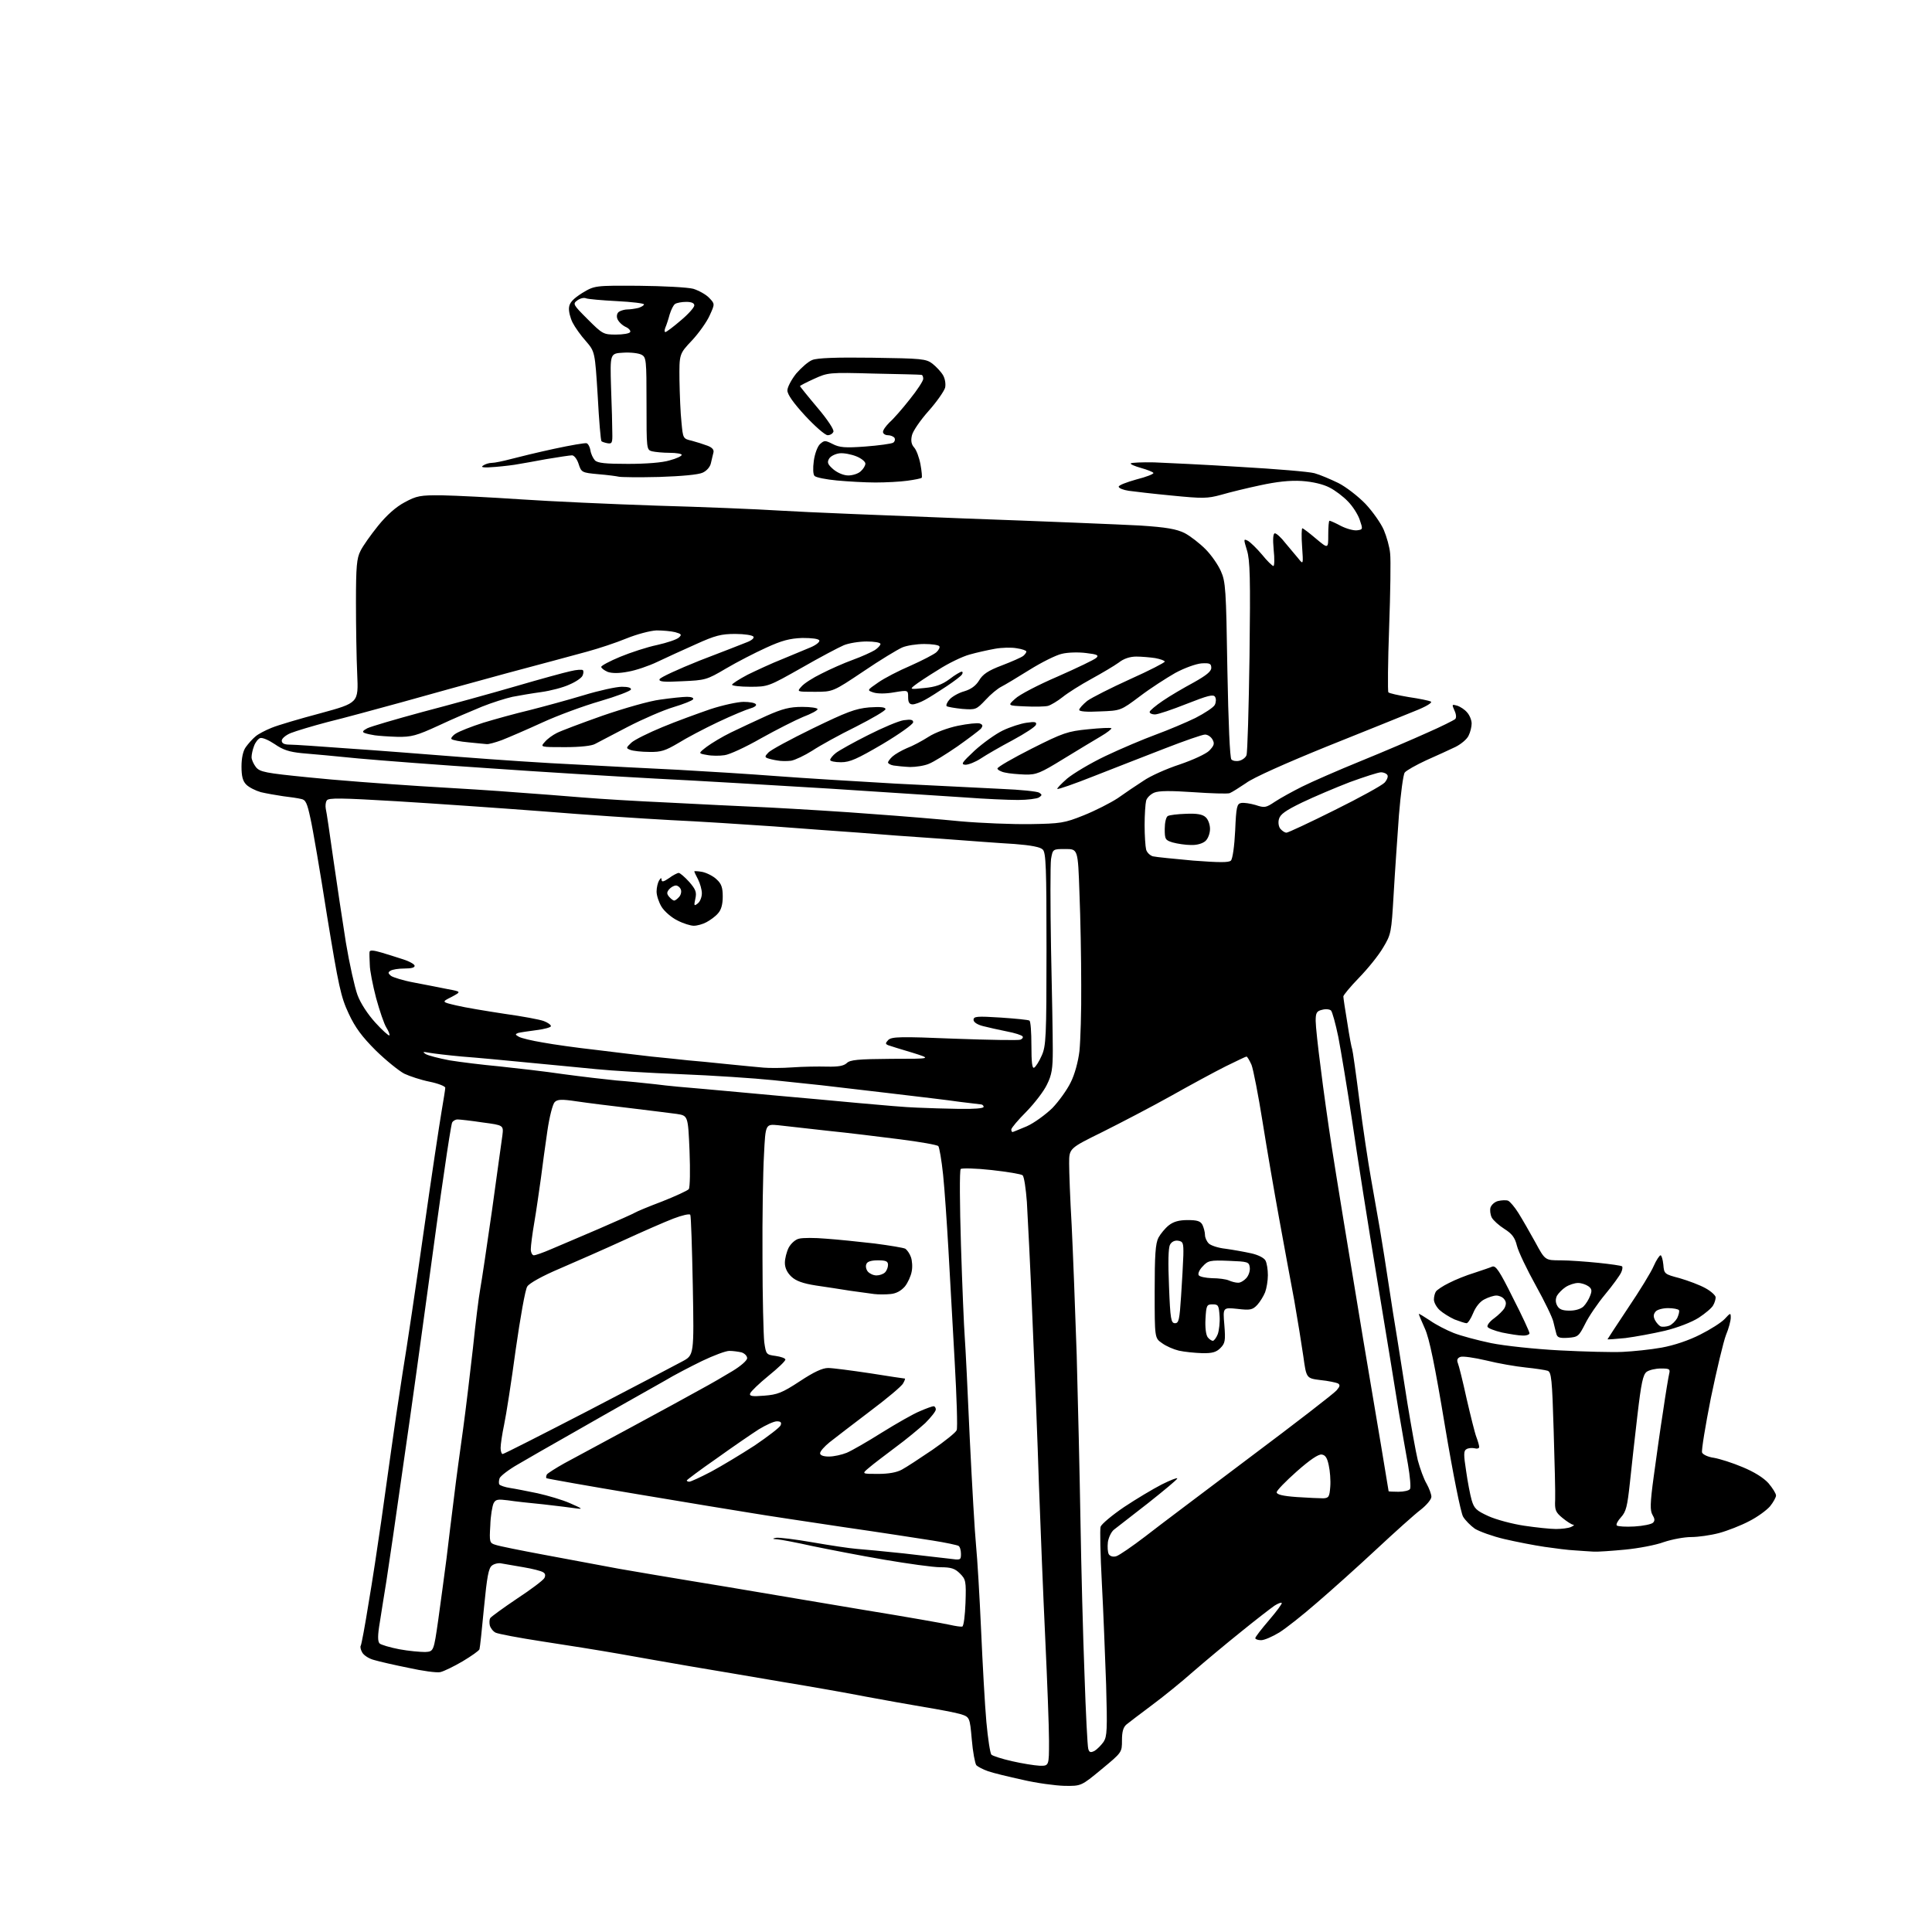 <?xml version="1.0" encoding="UTF-8" standalone="no"?>
<svg 
  version="1.1" 
  xmlns="http://www.w3.org/2000/svg" 
  xmlns:xlink="http://www.w3.org/1999/xlink" 
  xmlns:svg="http://www.w3.org/2000/svg"
  xmlns:rdf="http://www.w3.org/1999/02/22-rdf-syntax-ns#"
  xmlns:cc="http://creativecommons.org/ns#"
  xmlns:dc="http://purl.org/dc/elements/1.1/"
  viewBox="0 0 768 768"
  width="768"
  height="768"
>
<style>svg {background-color: white; }</style>"
<path stroke="none" fill="black" fill-rule="evenodd" d="M423.1,709.9C419.5,709.8 412.0,708.8 406.5,707.5C401.0,706.3 394.8,704.8 392.8,704.1C390.8,703.4 388.7,702.3 388.1,701.7C387.6,701.0 386.7,696.4 386.3,691.5C385.5,682.5 385.5,682.5 381.5,681.3C379.3,680.7 373.0,679.5 367.5,678.6C362.0,677.7 351.6,675.8 344.5,674.5C337.4,673.1 322.1,670.4 310.5,668.5C298.9,666.5 282.8,663.8 274.5,662.4C266.2,661.0 253.4,658.7 246.0,657.4C238.6,656.1 224.9,653.9 215.6,652.5C206.4,651.1 198.0,649.5 197.0,649.0C196.0,648.5 195.0,647.2 194.7,646.1C194.5,645.1 194.5,643.8 194.9,643.2C195.2,642.7 200.0,639.2 205.5,635.5C211.0,631.9 215.9,628.2 216.4,627.3C216.9,626.3 216.8,625.5 215.9,625.0C215.2,624.5 211.7,623.6 208.1,623.0C204.5,622.4 200.6,621.7 199.4,621.5C198.3,621.2 196.5,621.6 195.6,622.3C194.2,623.3 193.6,626.7 192.4,639.0C191.6,647.5 190.8,655.0 190.6,655.6C190.4,656.2 187.4,658.3 183.9,660.4C180.5,662.4 176.4,664.4 175.0,664.7C173.5,665.0 167.8,664.2 162.4,663.0C156.9,661.9 150.8,660.5 148.8,659.9C146.7,659.4 144.6,658.0 144.0,656.9C143.4,655.9 143.1,654.6 143.4,654.2C143.7,653.7 145.1,646.2 146.5,637.4C148.0,628.7 150.2,614.1 151.5,605.0C152.8,595.9 154.6,583.1 155.5,576.5C156.4,569.9 158.4,556.2 160.0,546.0C161.7,535.8 165.5,510.2 168.5,489.0C171.5,467.8 174.7,446.7 175.5,442.0C176.3,437.3 177.0,433.0 177.0,432.4C177.0,431.8 174.2,430.7 170.8,430.0C167.3,429.3 162.8,427.8 160.7,426.8C158.6,425.7 153.5,421.6 149.4,417.6C143.9,412.1 141.2,408.5 138.6,402.9C135.5,396.3 134.6,392.1 130.0,364.0C127.3,346.7 124.3,329.2 123.4,325.3C122.1,319.2 121.5,317.9 119.7,317.6C118.5,317.3 115.2,316.8 112.5,316.5C109.8,316.1 105.8,315.4 103.7,314.9C101.6,314.3 99.0,313.0 97.9,311.9C96.5,310.5 96.0,308.6 96.0,304.7C96.0,301.4 96.6,298.5 97.7,297.0C98.7,295.6 100.4,293.7 101.5,292.8C102.6,291.8 105.5,290.3 108.0,289.3C110.4,288.3 119.2,285.7 127.5,283.5C142.5,279.4 142.5,279.4 142.0,268.0C141.7,261.7 141.5,248.8 141.5,239.5C141.5,225.2 141.8,221.9 143.3,219.0C144.2,217.1 147.4,212.6 150.3,209.0C153.7,204.8 157.4,201.5 160.8,199.7C165.6,197.1 167.0,196.8 175.8,196.9C181.2,197.0 195.2,197.7 207.0,198.5C218.8,199.3 243.1,200.4 261.0,201.0C278.9,201.5 301.1,202.4 310.5,203.0C319.9,203.6 352.7,204.9 383.5,206.1C414.3,207.2 445.6,208.5 453.1,208.9C463.8,209.6 467.6,210.3 470.9,211.9C473.2,213.1 476.9,216.0 479.2,218.3C481.5,220.6 484.2,224.5 485.3,227.0C487.2,231.2 487.4,234.1 487.9,266.2C488.3,287.6 488.9,301.3 489.5,301.9C490.1,302.5 491.5,302.7 492.7,302.4C493.9,302.1 495.2,301.1 495.5,300.2C495.9,299.2 496.4,281.6 496.7,261.0C497.1,229.7 496.9,222.7 495.7,218.8C494.3,214.2 494.3,214.1 496.1,215.0C497.1,215.6 499.6,218.0 501.7,220.5C503.7,223.0 505.8,225.0 506.2,225.0C506.6,225.0 506.7,222.1 506.3,218.5C505.9,214.1 506.1,212.0 506.8,212.0C507.4,212.0 509.3,213.7 510.9,215.8C512.6,217.8 514.9,220.6 516.1,222.0C518.1,224.5 518.1,224.5 517.6,217.2C517.3,213.3 517.4,210.0 517.7,210.0C518.0,210.0 520.4,211.8 523.1,214.1C528.0,218.2 528.0,218.2 528.0,212.6C528.0,209.5 528.2,207.0 528.5,207.0C528.8,207.0 530.9,207.9 533.1,209.1C535.3,210.2 538.2,211.0 539.5,210.8C541.8,210.5 541.8,210.4 540.5,206.6C539.8,204.5 537.7,201.2 535.8,199.3C534.0,197.4 530.7,194.9 528.5,193.8C526.0,192.5 521.9,191.5 517.5,191.2C512.7,190.9 507.5,191.5 501.0,192.9C495.8,194.0 488.8,195.7 485.4,196.7C479.9,198.2 478.1,198.2 465.9,197.0C458.5,196.3 450.8,195.4 448.7,195.1C446.6,194.8 444.8,194.1 444.7,193.5C444.6,192.9 447.8,191.7 451.7,190.6C455.7,189.6 458.7,188.4 458.5,188.0C458.3,187.6 456.0,186.7 453.5,186.0C451.0,185.3 449.2,184.5 449.5,184.2C449.8,183.9 454.0,183.7 458.8,183.8C463.6,184.0 479.0,184.7 493.0,185.6C507.0,186.4 520.3,187.5 522.5,188.1C524.7,188.7 528.9,190.5 532.0,192.0C535.0,193.5 539.9,197.3 542.8,200.3C545.7,203.4 549.0,208.1 550.1,210.7C551.2,213.3 552.4,217.5 552.6,220.0C552.9,222.5 552.7,235.8 552.2,249.5C551.7,263.2 551.6,274.8 551.9,275.2C552.2,275.6 555.9,276.4 560.0,277.1C564.1,277.7 568.1,278.5 568.8,278.9C569.5,279.3 566.9,280.9 562.3,282.7C558.0,284.5 542.2,290.8 527.3,296.8C511.3,303.3 498.0,309.2 495.3,311.3C492.6,313.1 489.8,314.9 488.8,315.3C487.9,315.6 481.4,315.4 474.3,314.9C465.4,314.3 460.7,314.3 458.8,315.1C457.4,315.7 455.9,317.1 455.6,318.3C455.3,319.5 455.0,323.9 455.0,328.0C455.0,332.1 455.3,336.5 455.6,337.7C455.9,338.9 457.2,340.1 458.3,340.4C459.5,340.7 466.7,341.4 474.3,342.1C484.8,342.9 488.5,342.9 489.3,342.1C490.0,341.4 490.7,336.3 491.0,330.2C491.4,320.7 491.7,319.5 493.4,319.2C494.5,319.0 497.0,319.4 499.1,320.0C502.7,321.2 503.2,321.1 506.8,318.7C508.9,317.3 513.8,314.6 517.6,312.7C521.4,310.8 531.9,306.2 541.0,302.5C550.1,298.8 562.0,293.7 567.5,291.2C573.0,288.8 577.9,286.3 578.4,285.9C579.0,285.4 578.9,284.0 578.2,282.5C577.1,280.0 577.1,279.9 579.2,280.5C580.5,280.9 582.3,282.1 583.2,283.2C584.2,284.3 585.0,286.3 585.0,287.6C585.0,288.9 584.5,291.0 583.8,292.4C583.2,293.8 580.8,295.8 578.6,296.9C576.3,298.0 571.1,300.4 567.0,302.2C562.9,304.1 559.0,306.3 558.4,307.1C557.8,307.9 556.8,315.5 556.1,324.0C555.5,332.5 554.5,346.6 554.0,355.4C553.1,370.8 553.0,371.4 549.8,376.7C548.0,379.8 543.7,385.1 540.2,388.7C536.8,392.2 534.0,395.6 534.0,396.1C534.0,396.6 534.7,401.4 535.6,406.7C536.4,412.0 537.3,416.7 537.5,417.0C537.7,417.4 539.0,426.6 540.4,437.6C541.8,448.5 543.9,462.4 545.0,468.5C546.1,474.6 547.7,483.8 548.6,489.0C549.5,494.2 551.0,503.9 552.0,510.5C553.0,517.1 554.5,526.8 555.4,532.0C556.2,537.2 558.1,548.9 559.5,558.0C561.0,567.1 562.8,577.2 563.6,580.5C564.5,583.8 566.0,588.0 567.1,589.8C568.1,591.6 569.0,594.0 569.0,595.0C569.0,596.0 567.1,598.3 564.8,600.1C562.4,601.9 554.4,609.1 547.0,616.0C539.6,622.9 529.0,632.4 523.5,637.1C518.0,641.9 511.3,647.2 508.6,648.9C505.8,650.6 502.6,652.0 501.3,652.0C500.0,652.0 499.0,651.6 499.0,651.2C499.0,650.7 501.5,647.5 504.5,644.0C507.5,640.5 509.8,637.4 509.5,637.2C509.3,636.9 508.0,637.4 506.6,638.3C505.3,639.2 499.3,643.8 493.4,648.6C487.4,653.4 478.8,660.6 474.3,664.5C469.8,668.5 462.4,674.5 457.8,677.9C453.2,681.3 448.7,684.8 447.8,685.5C446.5,686.6 446.0,688.4 446.0,691.8C446.0,696.6 446.0,696.6 437.9,703.3C429.8,710.0 429.8,710.0 423.1,709.9zM413.2,701.9C417.0,702.0 417.0,702.0 417.0,692.1C417.0,686.7 416.3,668.3 415.5,651.3C414.7,634.4 413.6,607.0 413.0,590.5C412.5,574.0 411.3,544.1 410.4,524.0C409.6,503.9 408.5,483.1 408.2,477.8C407.8,472.5 407.1,467.7 406.5,467.2C405.9,466.7 400.4,465.8 394.1,465.1C387.8,464.4 382.3,464.3 381.9,464.7C381.4,465.2 381.5,478.8 382.0,495.0C382.5,511.2 383.2,527.6 383.5,531.5C383.8,535.4 384.7,553.5 385.5,571.9C386.4,590.3 387.5,609.5 388.0,614.4C388.5,619.4 389.4,634.5 390.0,648.0C390.6,661.5 391.5,677.9 392.1,684.5C392.7,691.1 393.6,697.0 394.1,697.5C394.6,698.0 398.3,699.2 402.3,700.1C406.2,701.0 411.2,701.8 413.2,701.9zM435.1,696.0C436.1,695.4 437.7,693.8 438.7,692.4C440.1,690.2 440.2,687.5 439.7,669.7C439.3,658.6 438.6,640.3 438.0,629.2C437.4,618.0 437.2,607.9 437.5,606.9C437.9,605.8 442.1,602.3 446.8,599.1C451.6,595.9 458.3,591.9 461.8,590.1C465.2,588.4 468.0,587.3 468.0,587.7C467.9,588.2 462.7,592.5 456.4,597.5C450.0,602.5 443.9,607.2 442.9,608.0C441.8,608.8 440.7,611.1 440.4,613.0C440.2,614.9 440.3,617.1 440.8,617.9C441.4,618.7 442.6,619.0 443.8,618.6C445.0,618.2 450.1,614.7 455.2,610.8C460.3,606.8 479.1,592.7 497.0,579.2C514.9,565.8 530.3,553.9 531.3,552.7C532.7,551.1 532.8,550.5 531.8,549.9C531.1,549.6 528.0,548.9 524.9,548.6C519.3,547.9 519.3,547.9 518.1,539.2C517.4,534.4 515.8,524.4 514.5,517.0C513.1,509.6 510.4,494.9 508.5,484.5C506.6,474.1 503.6,456.7 501.9,446.0C500.2,435.3 498.2,425.1 497.5,423.3C496.7,421.5 495.8,420.0 495.5,420.0C495.2,420.0 491.5,421.8 487.2,423.9C483.0,426.0 473.2,431.3 465.4,435.7C457.7,440.0 445.4,446.4 438.2,450.0C425.0,456.5 425.0,456.5 425.0,462.5C425.0,465.8 425.4,476.8 426.0,487.0C426.5,497.2 427.4,520.4 428.0,538.5C428.5,556.6 429.2,586.4 429.5,604.5C429.8,622.6 430.5,650.1 431.1,665.5C431.6,680.9 432.3,694.3 432.6,695.2C433.0,696.6 433.5,696.8 435.1,696.0zM169.0,656.7C172.4,656.5 172.4,656.5 174.2,644.0C175.2,637.1 176.6,626.1 177.5,619.5C178.3,612.9 179.6,601.9 180.5,595.0C181.3,588.1 183.0,576.0 184.1,568.0C185.2,560.0 186.9,545.6 188.0,535.9C189.0,526.2 190.3,515.6 190.9,512.4C191.5,509.1 193.6,495.0 195.6,481.0C197.5,467.0 199.4,453.7 199.7,451.4C200.2,447.3 200.2,447.3 191.9,446.2C187.3,445.5 182.8,445.0 181.9,445.0C181.0,445.0 180.0,445.6 179.7,446.3C179.4,447.1 178.0,455.7 176.6,465.6C175.1,475.4 172.2,496.8 170.0,513.0C167.8,529.2 163.6,559.8 160.5,581.0C157.5,602.2 154.4,623.5 153.6,628.5C152.8,633.5 151.6,640.8 151.0,644.8C150.1,650.0 150.1,652.5 150.9,653.3C151.4,653.8 155.0,654.9 158.7,655.6C162.4,656.3 167.1,656.7 169.0,656.7zM382.5,646.6C383.1,646.4 383.6,642.2 383.8,637.2C384.1,628.5 383.9,627.8 381.6,625.5C379.6,623.5 378.1,623.0 373.8,623.0C370.9,623.0 360.9,621.6 351.5,620.0C342.1,618.4 329.3,615.9 323.0,614.6C316.7,613.2 310.4,612.0 309.0,611.9C307.0,611.8 306.9,611.6 308.5,611.3C309.6,611.1 316.1,611.9 323.0,613.1C329.9,614.3 337.8,615.5 340.5,615.7C343.2,615.9 351.7,616.7 359.2,617.5C366.7,618.4 374.9,619.3 377.4,619.6C381.8,620.2 382.0,620.2 382.0,617.7C382.0,616.3 381.6,614.8 381.0,614.5C380.5,614.2 375.9,613.2 370.8,612.4C365.7,611.6 349.6,609.1 335.0,607.0C320.4,604.8 304.2,602.4 299.0,601.5C293.8,600.7 273.3,597.3 253.6,594.0C233.8,590.7 217.5,587.8 217.2,587.6C217.0,587.3 217.1,586.7 217.4,586.1C217.8,585.6 220.9,583.6 224.3,581.7C227.7,579.9 239.7,573.4 251.0,567.3C262.3,561.2 274.6,554.5 278.5,552.3C282.4,550.2 288.1,546.9 291.2,545.0C294.5,543.0 297.0,540.8 297.0,539.9C297.0,539.0 296.0,538.0 294.8,537.6C293.5,537.3 291.4,537.0 289.9,537.0C288.5,537.0 283.7,538.8 279.1,541.0C274.6,543.2 267.8,546.7 264.2,548.9C260.5,551.0 253.9,554.7 249.5,557.2C245.1,559.7 235.0,565.4 227.0,570.0C219.0,574.5 209.5,580.0 205.9,582.1C202.2,584.2 199.0,586.7 198.6,587.6C198.3,588.5 198.2,589.6 198.5,590.1C198.8,590.5 200.7,591.2 202.8,591.5C204.8,591.8 209.8,592.8 213.7,593.6C217.7,594.5 223.6,596.2 226.7,597.6C231.5,599.7 231.9,600.0 229.0,599.6C227.1,599.3 221.2,598.6 216.0,598.0C210.8,597.5 204.4,596.8 201.9,596.4C197.9,595.9 197.0,596.0 196.2,597.6C195.7,598.7 195.0,602.6 194.9,606.4C194.5,613.0 194.6,613.4 197.0,614.1C198.4,614.6 206.9,616.3 216.0,618.0C225.1,619.7 238.6,622.2 246.0,623.6C253.4,624.9 266.5,627.1 275.0,628.5C283.5,629.9 295.7,631.9 302.0,633.0C308.3,634.1 327.1,637.2 343.6,640.0C360.2,642.7 375.5,645.4 377.6,645.9C379.8,646.4 381.9,646.7 382.5,646.6zM633.5,616.8C631.9,616.7 628.5,616.5 626.0,616.3C623.5,616.2 618.1,615.5 614.0,614.9C609.9,614.3 602.7,612.9 598.0,611.8C593.3,610.7 588.1,608.8 586.3,607.7C584.6,606.5 582.5,604.4 581.6,602.9C580.7,601.4 577.6,586.0 574.4,566.9C570.4,542.8 568.2,532.0 566.4,528.1C565.1,525.2 564.0,522.6 564.0,522.3C564.0,522.1 566.0,523.3 568.4,524.9C570.8,526.6 575.1,528.8 577.9,529.9C580.7,531.0 587.4,532.8 592.7,533.9C598.1,535.0 610.4,536.3 620.0,536.8C629.6,537.3 640.9,537.6 645.0,537.4C649.1,537.2 656.1,536.5 660.5,535.7C665.5,534.8 671.4,532.8 675.9,530.5C679.9,528.5 684.3,525.7 685.6,524.3C687.9,521.8 688.0,521.8 688.0,523.8C688.0,525.0 687.2,528.1 686.1,530.7C685.1,533.3 682.4,544.6 680.1,555.7C677.9,566.8 676.3,576.6 676.6,577.4C676.9,578.2 679.0,579.2 681.3,579.5C683.6,579.9 688.7,581.5 692.7,583.2C697.3,585.1 701.0,587.4 703.0,589.6C704.6,591.5 706.0,593.7 706.0,594.5C706.0,595.2 704.9,597.2 703.6,598.8C702.2,600.4 698.5,603.1 695.3,604.7C692.1,606.4 686.7,608.5 683.4,609.4C680.0,610.3 675.0,611.0 672.3,611.0C669.5,611.0 664.7,611.9 661.4,613.0C658.2,614.2 651.2,615.5 646.0,616.0C640.8,616.5 635.1,616.9 633.5,616.8zM618.5,607.8C620.7,607.8 623.4,607.5 624.5,607.0C625.6,606.5 626.0,606.1 625.3,606.1C624.7,606.0 622.8,604.8 621.1,603.4C618.3,601.1 618.0,600.2 618.2,596.1C618.3,593.6 618.0,581.2 617.6,568.5C617.0,548.2 616.7,545.4 615.2,544.9C614.3,544.6 610.4,544.0 606.5,543.6C602.6,543.2 595.6,542.0 590.8,540.8C586.1,539.7 581.4,539.0 580.5,539.4C579.4,539.8 579.0,540.6 579.5,541.8C579.9,542.7 581.5,549.1 583.0,556.0C584.6,562.9 586.3,569.8 586.9,571.3C587.5,572.9 588.0,574.6 588.0,575.2C588.0,575.8 587.1,576.0 586.1,575.7C585.1,575.5 583.6,575.6 582.9,576.1C581.8,576.7 581.8,578.3 582.8,584.7C583.4,589.0 584.4,594.2 585.0,596.3C586.0,599.7 586.9,600.5 591.7,602.7C594.8,604.1 601.2,605.8 605.9,606.5C610.6,607.2 616.3,607.8 618.5,607.8zM649.7,606.8C653.2,606.6 656.5,605.9 657.1,605.3C657.9,604.5 657.8,603.7 656.9,602.2C655.9,600.5 655.9,597.7 657.4,586.8C658.4,579.5 660.0,567.9 661.1,561.0C662.1,554.1 663.2,547.5 663.5,546.2C664.0,544.2 663.7,544.0 660.2,544.0C658.1,544.0 655.6,544.6 654.6,545.3C653.1,546.4 652.4,549.8 650.9,562.6C649.9,571.3 648.5,583.5 647.9,589.5C646.9,598.8 646.4,600.9 644.4,603.1C643.1,604.5 642.3,606.0 642.7,606.4C643.2,606.8 646.3,607.0 649.7,606.8zM526.0,595.6C528.2,595.5 528.5,595.0 528.8,591.0C529.0,588.5 528.7,584.7 528.2,582.5C527.6,579.6 526.9,578.4 525.4,578.2C524.1,578.0 520.7,580.3 515.5,584.9C511.1,588.8 507.5,592.5 507.5,593.2C507.5,594.1 509.9,594.7 515.5,595.1C519.9,595.4 524.6,595.6 526.0,595.6zM555.9,593.0C558.1,593.0 560.2,592.5 560.5,591.9C560.9,591.3 560.5,586.9 559.7,582.2C558.8,577.4 557.2,567.9 556.0,561.0C554.9,554.1 551.1,530.7 547.5,509.0C543.9,487.3 539.4,458.7 537.5,445.6C535.5,432.4 533.0,417.4 532.0,412.2C530.9,406.9 529.6,402.2 529.1,401.7C528.6,401.2 527.0,401.0 525.6,401.4C523.4,401.9 523.0,402.6 523.0,405.8C523.0,407.8 523.9,416.2 525.0,424.5C526.0,432.8 528.0,446.9 529.4,456.0C530.8,465.1 536.4,499.5 541.9,532.5C547.5,565.5 552.0,592.6 552.0,592.8C552.0,592.9 553.8,593.0 555.9,593.0zM274.0,589.0C274.6,589.0 278.5,587.2 282.7,585.0C286.8,582.8 294.6,578.1 300.0,574.6C305.3,571.0 310.0,567.4 310.3,566.6C310.8,565.4 310.3,565.0 308.8,565.0C307.6,565.0 304.4,566.5 301.6,568.2C298.8,570.0 291.2,575.2 284.8,579.8C278.3,584.3 273.0,588.3 273.0,588.5C273.0,588.8 273.5,589.0 274.0,589.0zM349.0,585.9C353.3,585.9 356.5,585.3 358.5,584.2C360.2,583.3 365.7,579.7 370.7,576.3C375.6,572.9 380.0,569.4 380.3,568.5C380.7,567.7 380.3,555.4 379.5,541.2C378.7,527.1 377.6,506.9 377.0,496.5C376.4,486.1 375.5,472.8 374.9,467.0C374.3,461.2 373.4,456.1 373.0,455.6C372.5,455.1 365.7,453.9 357.8,452.9C349.9,451.9 337.0,450.3 329.0,449.5C321.0,448.6 312.2,447.6 309.4,447.3C304.3,446.8 304.3,446.8 303.7,459.0C303.3,465.8 303.0,484.2 303.1,499.9C303.1,515.6 303.5,530.8 303.8,533.5C304.5,538.4 304.6,538.5 308.3,539.0C310.4,539.3 312.1,539.9 312.2,540.4C312.3,541.0 309.2,543.9 305.5,546.9C301.7,550.0 298.5,553.1 298.2,553.9C297.8,555.0 299.0,555.2 303.8,554.8C309.0,554.4 310.9,553.7 317.9,549.1C323.5,545.4 326.9,543.8 329.2,543.8C331.0,543.8 338.5,544.8 345.9,545.9C353.3,547.1 359.5,548.0 359.7,548.0C359.9,548.0 359.6,548.9 359.0,549.9C358.5,551.0 352.5,556.0 345.7,561.1C339.0,566.2 331.8,571.7 329.8,573.3C327.7,575.0 326.0,576.9 326.0,577.7C326.0,578.5 327.3,579.0 329.5,579.0C331.5,579.0 334.6,578.3 336.6,577.5C338.5,576.7 344.8,573.1 350.5,569.5C356.3,565.9 363.1,562.0 365.6,561.0C368.1,559.9 370.6,559.0 371.1,559.0C371.6,559.0 372.0,559.6 372.0,560.3C372.0,561.0 370.1,563.4 367.8,565.7C365.4,567.9 360.1,572.3 356.0,575.3C351.9,578.4 347.1,582.0 345.5,583.4C342.5,585.9 342.5,585.9 349.0,585.9zM199.8,578.0C200.3,578.0 215.4,570.3 233.6,560.9C251.7,551.5 268.6,542.6 271.2,541.2C275.9,538.7 275.9,538.7 275.4,511.2C275.1,496.1 274.7,483.3 274.4,482.9C274.1,482.4 271.1,483.1 267.7,484.4C264.3,485.7 255.4,489.6 248.0,493.0C240.6,496.4 229.2,501.4 222.7,504.2C215.6,507.2 210.4,510.1 209.6,511.4C208.8,512.5 206.8,523.9 205.0,536.5C203.3,549.1 201.2,562.6 200.4,566.3C199.6,570.1 199.0,574.2 199.0,575.6C199.0,576.9 199.4,578.0 199.8,578.0zM477.8,537.9C474.9,537.8 470.8,537.4 468.6,536.9C466.5,536.4 463.5,535.1 461.9,533.9C459.0,531.9 459.0,531.9 459.0,513.4C459.0,499.0 459.3,494.3 460.5,492.0C461.3,490.5 463.2,488.2 464.6,487.1C466.5,485.6 468.7,485.0 472.1,485.0C475.9,485.0 477.2,485.4 478.0,486.9C478.5,488.0 479.0,489.8 479.0,490.9C479.0,492.0 479.7,493.5 480.5,494.3C481.3,495.1 484.3,496.1 487.2,496.4C490.1,496.8 494.6,497.6 497.3,498.2C500.1,498.8 502.4,500.0 503.0,501.0C503.6,502.0 504.0,504.7 504.0,506.9C504.0,509.1 503.5,512.1 502.9,513.7C502.3,515.2 500.9,517.5 499.8,518.7C497.9,520.7 497.0,520.9 491.9,520.3C486.1,519.7 486.1,519.7 486.7,526.7C487.2,533.0 487.0,534.0 485.1,535.9C483.5,537.5 481.9,538.0 477.8,537.9zM482.1,533.0C482.6,533.0 483.5,531.8 484.1,530.3C484.6,528.8 485.0,525.6 484.8,523.1C484.5,518.9 484.3,518.5 482.0,518.5C479.7,518.5 479.5,518.9 479.2,524.3C479.0,527.8 479.4,530.7 480.1,531.6C480.7,532.4 481.7,533.0 482.1,533.0zM646.1,531.9C642.2,532.3 639.0,532.5 639.0,532.4C639.0,532.3 642.7,526.7 647.2,519.9C651.8,513.1 656.4,505.6 657.4,503.2C658.4,500.9 659.7,499.0 660.1,499.0C660.5,499.0 661.0,500.7 661.2,502.7C661.5,506.4 661.6,506.5 667.7,508.1C671.1,509.1 675.7,510.8 678.0,512.1C680.2,513.3 682.0,515.0 682.0,515.7C682.0,516.5 681.6,517.9 681.0,518.9C680.5,519.9 677.9,522.1 675.3,523.8C672.5,525.6 666.8,527.8 661.8,529.0C657.1,530.1 650.0,531.4 646.1,531.9zM623.3,531.8C620.0,532.0 619.1,531.7 618.7,530.3C618.4,529.3 617.9,527.1 617.5,525.5C617.2,523.9 614.0,517.3 610.5,511.0C607.0,504.7 603.6,497.6 603.0,495.2C602.2,491.9 601.0,490.4 598.0,488.5C595.8,487.1 593.6,485.1 593.0,484.0C592.4,482.8 592.2,481.0 592.5,480.0C592.9,478.9 594.2,477.7 595.6,477.4C596.9,477.1 598.7,477.0 599.5,477.3C600.3,477.7 602.1,479.8 603.6,482.2C605.1,484.6 608.1,489.8 610.3,493.8C614.2,501.0 614.2,501.0 620.3,501.0C623.7,501.0 630.5,501.5 635.4,502.0C640.2,502.5 644.5,503.1 644.8,503.4C645.1,503.7 644.9,504.9 644.4,505.9C643.9,507.0 641.1,510.9 638.1,514.5C635.1,518.1 631.5,523.4 630.1,526.3C627.6,531.2 627.3,531.5 623.3,531.8zM605.2,530.9C603.7,530.9 600.1,530.3 597.1,529.7C594.1,529.0 591.5,528.0 591.3,527.4C591.1,526.7 592.3,525.2 594.0,524.0C595.6,522.8 597.5,521.0 598.1,519.9C598.8,518.4 598.8,517.5 597.9,516.4C597.3,515.6 595.9,515.0 594.8,515.0C593.8,515.0 591.6,515.7 590.1,516.5C588.4,517.3 586.6,519.5 585.6,522.0C584.7,524.2 583.5,526.0 583.0,526.0C582.4,526.0 580.3,525.3 578.2,524.5C576.2,523.6 573.5,521.9 572.3,520.8C571.0,519.6 570.0,517.7 570.0,516.6C570.0,515.4 570.4,514.0 570.8,513.4C571.2,512.8 573.5,511.2 576.0,510.0C578.5,508.7 583.0,506.9 586.0,506.0C589.0,505.0 592.3,503.9 593.2,503.5C594.6,503.0 596.1,505.2 601.4,515.9C605.1,523.1 608.0,529.4 608.0,530.0C608.0,530.5 606.8,531.0 605.2,530.9zM663.5,527.0C664.6,526.6 666.0,525.2 666.7,524.0C667.3,522.7 667.7,521.2 667.4,520.8C667.1,520.4 665.2,520.0 663.1,520.0C661.0,520.0 658.7,520.6 658.1,521.4C657.2,522.5 657.2,523.4 657.9,524.8C658.5,525.9 659.5,527.0 660.2,527.3C660.9,527.5 662.4,527.4 663.5,527.0zM467.1,526.0C468.6,526.0 468.9,524.5 469.5,515.2C469.9,509.3 470.3,502.0 470.4,499.0C470.5,494.1 470.3,493.5 468.3,493.2C467.0,493.0 465.7,493.6 465.1,494.8C464.4,496.1 464.3,501.9 464.7,511.4C465.2,524.4 465.5,526.0 467.1,526.0zM624.0,521.0C626.3,521.0 628.5,520.3 629.5,519.3C630.4,518.4 631.6,516.5 632.1,515.1C632.9,513.1 632.8,512.3 631.4,511.3C630.4,510.6 628.6,510.0 627.3,510.0C626.0,510.0 623.8,510.7 622.4,511.6C621.0,512.5 619.5,514.1 618.9,515.1C618.3,516.4 618.3,517.7 619.0,519.0C619.8,520.5 621.1,521.0 624.0,521.0zM354.0,514.4C352.1,514.6 349.1,514.6 347.5,514.4C345.9,514.2 341.6,513.6 338.0,513.1C334.4,512.5 328.3,511.6 324.3,511.0C319.2,510.2 316.4,509.2 314.6,507.5C312.9,505.9 312.0,504.0 312.0,502.0C312.0,500.3 312.7,497.6 313.5,496.0C314.4,494.3 316.2,492.7 317.6,492.4C319.1,492.0 323.9,492.0 328.4,492.4C332.8,492.7 341.5,493.6 347.6,494.3C353.7,495.1 359.2,496.0 359.9,496.4C360.6,496.9 361.6,498.3 362.1,499.7C362.6,501.1 362.8,503.7 362.4,505.5C362.1,507.2 360.9,509.9 359.7,511.4C358.2,513.1 356.3,514.2 354.0,514.4zM492.1,509.9C493.0,510.0 494.5,509.1 495.4,508.1C496.4,507.0 497.0,505.1 496.8,503.8C496.5,501.6 496.0,501.5 488.5,501.2C481.0,500.9 480.2,501.1 478.1,503.4C476.8,504.7 476.1,506.3 476.5,506.9C476.8,507.5 479.2,508.0 481.8,508.1C484.4,508.1 487.4,508.5 488.5,509.0C489.6,509.5 491.2,509.9 492.1,509.9zM348.4,507.0C349.6,507.0 351.1,506.5 351.8,505.8C352.5,505.1 353.0,503.8 353.0,502.8C353.0,501.4 352.2,501.0 349.0,501.0C346.3,501.0 344.7,501.5 344.4,502.5C344.0,503.3 344.3,504.7 345.0,505.5C345.7,506.3 347.2,507.0 348.4,507.0zM212.2,499.0C212.9,499.0 216.0,497.9 219.0,496.6C222.0,495.3 230.6,491.7 238.0,488.5C245.4,485.3 251.9,482.4 252.5,482.0C253.1,481.6 257.9,479.6 263.2,477.6C268.5,475.5 273.3,473.3 273.8,472.7C274.3,472.0 274.4,465.3 274.1,457.5C273.5,443.5 273.5,443.5 269.0,442.8C266.5,442.5 258.2,441.4 250.5,440.5C242.8,439.6 233.2,438.4 229.2,437.8C223.2,436.9 221.6,437.0 220.5,438.1C219.7,438.9 218.4,444.0 217.6,449.5C216.8,455.0 215.6,463.6 215.0,468.5C214.3,473.4 213.2,481.3 212.4,485.9C211.6,490.5 211.0,495.3 211.0,496.6C211.0,497.9 211.6,499.0 212.2,499.0zM402.5,450.0C402.7,450.0 405.3,448.9 408.2,447.7C411.1,446.4 415.6,443.1 418.3,440.5C420.9,437.8 424.2,433.2 425.6,430.3C427.2,427.2 428.6,422.0 429.1,417.8C429.5,413.8 429.9,401.9 429.8,391.5C429.8,381.1 429.5,364.6 429.1,355.0C428.5,337.5 428.5,337.5 423.5,337.5C418.5,337.5 418.5,337.5 417.8,341.5C417.5,343.7 417.5,359.7 417.8,377.0C418.2,394.3 418.5,412.6 418.5,417.5C418.5,424.8 418.1,427.3 416.2,431.1C415.0,433.7 411.3,438.5 408.0,441.9C404.7,445.2 402.0,448.4 402.0,449.0C402.0,449.5 402.2,450.0 402.5,450.0zM381.2,440.8C387.2,440.9 391.0,440.6 391.0,440.0C391.0,439.4 390.4,439.0 389.8,439.0C389.1,438.9 385.4,438.5 381.5,438.0C377.6,437.4 364.8,435.9 353.0,434.5C341.2,433.1 329.2,431.7 326.5,431.4C323.8,431.1 315.2,430.2 307.5,429.4C299.8,428.6 283.1,427.5 270.5,427.0C257.9,426.5 242.8,425.6 237.0,425.0C231.2,424.4 219.1,423.3 210.0,422.4C200.9,421.5 189.1,420.4 183.7,420.0C178.2,419.5 172.4,418.8 170.7,418.5C168.1,418.0 167.8,418.1 169.2,419.0C170.2,419.6 174.5,420.7 178.7,421.5C183.0,422.2 191.9,423.3 198.5,423.9C205.1,424.6 216.6,425.9 224.0,427.0C231.4,428.0 240.9,429.1 245.0,429.5C249.1,429.8 256.1,430.5 260.5,431.0C264.9,431.6 273.7,432.4 280.0,432.9C286.3,433.5 299.1,434.6 308.5,435.5C317.9,436.3 332.7,437.7 341.5,438.5C350.3,439.3 360.6,440.2 364.5,440.3C368.4,440.5 375.9,440.7 381.2,440.8zM315.0,424.3C319.1,424.0 325.3,423.9 328.8,424.0C333.3,424.1 335.4,423.7 336.6,422.6C337.9,421.3 341.0,421.0 354.3,420.9C370.5,420.9 370.5,420.9 362.5,418.4C358.1,417.1 353.9,415.8 353.1,415.5C351.9,415.0 351.9,414.7 353.1,413.4C354.5,412.1 357.8,412.0 379.5,412.9C393.1,413.4 404.9,413.6 405.6,413.3C406.4,413.0 406.8,412.4 406.5,412.0C406.2,411.5 403.4,410.6 400.2,410.0C397.1,409.4 392.8,408.4 390.8,407.9C388.4,407.3 387.0,406.3 387.0,405.4C387.0,404.0 388.4,403.9 397.8,404.5C403.7,404.9 408.8,405.4 409.2,405.7C409.7,405.9 410.0,410.4 410.0,415.6C410.0,422.3 410.3,424.9 411.1,424.4C411.7,424.1 413.1,421.9 414.1,419.6C415.8,415.8 416.0,412.5 416.0,377.3C416.0,345.0 415.8,338.9 414.5,337.7C413.5,336.7 409.8,336.0 403.3,335.5C397.9,335.2 384.7,334.2 374.0,333.4C363.3,332.7 348.6,331.6 341.5,331.0C334.4,330.5 319.1,329.4 307.5,328.5C295.9,327.7 277.5,326.5 266.5,326.0C255.5,325.4 232.6,323.9 215.5,322.5C198.4,321.2 172.4,319.4 157.6,318.5C135.6,317.2 130.5,317.1 129.9,318.2C129.4,318.9 129.3,320.4 129.5,321.5C129.8,322.6 131.1,331.6 132.5,341.5C133.9,351.4 136.2,366.4 137.5,374.7C138.9,383.1 141.0,392.5 142.1,395.5C143.3,398.8 146.2,403.2 149.2,406.5C152.0,409.6 154.5,411.8 154.8,411.6C155.0,411.3 154.5,409.9 153.6,408.5C152.7,407.1 150.9,401.8 149.5,396.7C148.2,391.7 147.0,385.7 147.0,383.5C146.9,381.3 146.8,379.0 146.9,378.4C147.0,377.6 148.4,377.7 151.8,378.7C154.4,379.5 158.3,380.7 160.4,381.4C162.6,382.1 164.6,383.2 164.8,383.8C165.0,384.6 163.7,385.0 160.8,385.0C158.4,385.0 155.9,385.4 155.2,385.9C154.2,386.5 154.2,386.9 155.4,387.9C156.2,388.5 160.3,389.8 164.7,390.6C169.0,391.4 175.0,392.6 178.0,393.2C183.4,394.2 183.4,394.2 179.5,396.3C175.5,398.3 175.5,398.3 181.5,399.7C184.8,400.5 193.3,401.9 200.5,403.0C207.7,404.0 214.7,405.3 216.2,405.9C217.8,406.5 219.0,407.4 219.0,407.9C219.0,408.4 216.4,409.1 213.2,409.5C210.1,409.9 206.8,410.4 206.0,410.6C204.7,411.1 204.8,411.3 206.2,412.1C207.2,412.7 211.5,413.7 215.7,414.4C220.0,415.2 229.3,416.5 236.5,417.3C243.7,418.2 253.8,419.4 259.0,420.0C264.2,420.5 270.8,421.2 273.5,421.5C276.2,421.7 283.2,422.4 289.0,423.0C294.8,423.6 301.3,424.2 303.5,424.4C305.7,424.6 310.9,424.6 315.0,424.3zM275.8,368.0C274.5,368.0 271.6,367.1 269.3,365.9C267.0,364.8 264.1,362.3 263.0,360.5C261.9,358.7 261.0,356.0 261.0,354.4C261.0,352.8 261.5,350.8 262.0,350.0C262.7,348.9 263.0,348.8 263.0,349.8C263.0,350.7 263.9,350.5 265.9,349.1C267.5,347.9 269.3,347.0 269.8,347.0C270.3,347.0 272.2,348.6 274.0,350.6C276.6,353.6 277.0,354.7 276.4,357.3C275.8,360.1 275.9,360.3 277.4,359.1C278.3,358.4 279.0,356.6 279.0,355.1C279.0,353.7 278.3,351.2 277.5,349.6C276.7,348.1 276.0,346.6 276.0,346.4C276.0,346.2 277.5,346.3 279.2,346.6C281.0,347.0 283.6,348.3 284.9,349.6C286.8,351.3 287.3,352.9 287.3,356.4C287.3,359.5 286.7,361.7 285.4,363.1C284.4,364.3 282.3,365.8 280.8,366.6C279.3,367.4 277.1,368.0 275.8,368.0zM268.0,358.0C268.4,358.0 269.3,357.3 270.0,356.5C270.7,355.7 271.0,354.3 270.6,353.5C270.3,352.7 269.4,352.0 268.7,352.0C267.9,352.0 266.7,352.7 266.0,353.5C265.0,354.7 265.0,355.3 266.0,356.5C266.7,357.3 267.6,358.0 268.0,358.0zM473.4,335.9C471.3,335.9 468.0,335.4 466.2,334.9C463.2,334.0 463.0,333.6 463.0,329.5C463.0,327.1 463.5,324.8 464.2,324.4C464.8,324.0 468.1,323.6 471.4,323.5C475.7,323.3 478.0,323.7 479.2,324.8C480.2,325.6 481.0,327.7 481.0,329.5C481.0,331.3 480.2,333.4 479.2,334.3C478.1,335.3 475.8,336.0 473.4,335.9zM511.4,331.0C512.0,331.0 520.6,327.0 530.6,322.0C540.5,317.1 549.4,312.2 550.4,311.1C551.4,310.0 551.9,308.6 551.5,308.1C551.2,307.5 550.0,307.0 549.0,307.0C547.9,307.0 542.4,308.8 536.6,310.9C530.9,313.1 522.4,316.7 517.6,319.0C511.0,322.2 508.9,323.7 508.4,325.6C508.0,327.0 508.3,328.7 509.0,329.5C509.7,330.3 510.7,331.0 511.4,331.0zM409.5,327.6C421.6,327.4 423.1,327.2 430.8,324.1C435.3,322.3 441.4,319.2 444.3,317.3C447.1,315.3 451.7,312.2 454.5,310.4C457.2,308.5 463.7,305.6 468.9,303.9C474.2,302.1 479.4,299.7 480.7,298.4C482.6,296.4 482.9,295.6 482.0,294.0C481.4,292.9 480.1,292.0 479.0,292.0C478.0,292.0 470.8,294.5 463.1,297.5C455.3,300.5 442.6,305.5 434.9,308.5C427.1,311.6 420.5,313.9 420.3,313.6C420.1,313.4 421.8,311.6 424.2,309.5C426.6,307.5 433.4,303.4 439.5,300.5C445.6,297.6 454.6,293.8 459.5,292.0C464.4,290.2 471.5,287.2 475.2,285.4C478.9,283.5 482.4,281.2 482.9,280.2C483.4,279.2 483.5,277.8 483.0,277.0C482.3,275.9 480.1,276.5 471.7,279.8C465.9,282.1 460.3,284.0 459.1,284.0C458.0,284.0 457.0,283.6 457.0,283.0C457.0,282.5 459.4,280.5 462.2,278.6C465.1,276.6 470.6,273.4 474.5,271.3C479.5,268.5 481.5,266.9 481.5,265.5C481.5,263.8 480.9,263.5 477.6,263.7C475.4,263.9 470.9,265.5 467.2,267.5C463.7,269.5 457.3,273.6 453.1,276.8C445.5,282.5 445.5,282.5 437.2,282.8C431.9,283.1 429.0,282.8 429.0,282.2C429.0,281.6 430.5,280.0 432.2,278.6C434.0,277.3 441.7,273.4 449.2,270.0C456.8,266.6 463.0,263.4 463.0,263.0C463.0,262.6 461.3,262.0 459.2,261.6C457.2,261.3 453.8,261.0 451.7,261.0C449.2,261.0 446.7,261.8 444.7,263.4C442.9,264.7 438.0,267.6 433.8,269.9C429.6,272.2 424.5,275.4 422.4,277.1C420.4,278.7 417.7,280.3 416.6,280.6C415.4,280.9 411.3,281.0 407.5,280.8C400.5,280.5 400.5,280.5 403.5,277.8C405.1,276.2 412.8,272.2 420.5,268.9C428.2,265.5 435.1,262.2 435.8,261.5C436.9,260.5 436.2,260.1 431.8,259.6C428.8,259.2 424.5,259.3 422.1,259.9C419.8,260.4 414.0,263.3 409.2,266.3C404.4,269.3 399.4,272.3 398.0,273.0C396.6,273.7 393.8,276.0 391.8,278.2C388.1,282.1 387.9,282.2 382.5,281.8C379.5,281.5 376.7,281.0 376.3,280.7C376.0,280.3 376.5,279.1 377.5,278.0C378.5,276.9 381.1,275.4 383.3,274.8C386.0,274.0 387.9,272.6 389.2,270.5C390.6,268.1 392.7,266.6 398.3,264.5C402.2,263.0 406.1,261.3 406.8,260.7C407.4,260.2 408.0,259.4 408.0,259.0C408.0,258.6 406.3,258.0 404.2,257.7C402.2,257.3 398.2,257.4 395.5,257.9C392.7,258.4 388.2,259.4 385.4,260.2C382.5,261.0 376.9,263.7 372.9,266.3C368.8,268.8 364.6,271.6 363.5,272.5C361.6,274.0 361.8,274.1 367.4,273.5C371.8,273.1 374.4,272.2 377.4,270.0C379.6,268.3 381.8,267.0 382.3,267.0C382.7,267.0 382.8,267.5 382.4,268.1C382.1,268.7 379.3,270.8 376.3,272.8C373.3,274.8 369.4,277.3 367.7,278.2C365.9,279.2 363.7,280.0 362.8,280.0C361.5,280.0 361.0,279.2 361.0,277.2C361.0,274.3 361.0,274.3 355.5,275.2C352.2,275.8 349.0,275.8 347.3,275.3C344.6,274.4 344.6,274.4 349.1,271.3C351.5,269.6 357.3,266.6 362.0,264.6C366.7,262.5 371.3,260.1 372.2,259.3C373.2,258.4 373.7,257.3 373.4,256.9C373.1,256.4 370.4,256.0 367.4,256.0C364.4,256.0 360.4,256.6 358.6,257.4C356.8,258.2 349.8,262.4 343.2,266.9C331.1,275.0 331.1,275.0 323.9,275.0C316.7,275.0 316.7,275.0 318.6,272.9C319.6,271.7 323.2,269.4 326.5,267.8C329.8,266.1 335.4,263.6 339.0,262.3C342.6,261.0 346.5,259.2 347.8,258.4C349.0,257.6 350.0,256.5 350.0,256.0C350.0,255.4 347.5,255.0 344.5,255.0C341.4,255.0 337.3,255.7 335.4,256.5C333.5,257.3 325.9,261.3 318.6,265.5C305.5,272.9 305.3,273.0 298.2,273.0C294.2,273.0 291.0,272.6 291.0,272.2C291.0,271.8 293.8,270.0 297.2,268.2C300.7,266.5 306.9,263.6 311.0,262.0C315.1,260.3 320.2,258.2 322.3,257.3C324.4,256.4 325.9,255.2 325.7,254.6C325.4,253.9 322.7,253.6 318.9,253.6C313.9,253.8 310.8,254.6 304.5,257.5C300.1,259.5 292.9,263.2 288.5,265.8C280.9,270.3 280.3,270.4 271.2,270.8C263.9,271.2 261.8,271.0 262.2,270.0C262.4,269.3 269.6,266.0 278.1,262.6C286.7,259.3 295.2,256.0 296.9,255.3C298.8,254.6 299.9,253.6 299.5,253.1C299.2,252.5 295.9,252.0 292.3,252.0C286.7,252.0 284.3,252.6 276.6,256.1C271.6,258.3 264.7,261.5 261.3,263.1C258.0,264.7 252.7,266.5 249.7,267.0C246.1,267.7 243.4,267.7 241.6,267.1C240.2,266.5 239.0,265.6 239.0,265.1C239.0,264.6 242.4,262.8 246.5,261.1C250.6,259.4 257.3,257.2 261.2,256.4C265.2,255.5 269.1,254.2 269.9,253.4C271.1,252.3 270.9,252.0 268.4,251.3C266.8,250.9 263.5,250.6 261.0,250.6C258.5,250.7 253.2,252.1 249.0,253.8C244.9,255.5 237.9,257.8 233.5,259.0C229.1,260.2 214.7,264.1 201.5,267.6C188.3,271.2 169.4,276.4 159.5,279.2C149.6,281.9 136.5,285.5 130.3,287.0C124.2,288.6 117.6,290.6 115.6,291.4C113.6,292.2 112.0,293.6 112.0,294.4C112.0,295.5 113.0,296.0 115.2,296.0C117.0,296.0 127.3,296.7 138.0,297.5C148.7,298.2 169.0,299.8 183.0,300.9C197.0,302.0 217.7,303.4 229.0,303.9C240.3,304.5 258.5,305.5 269.5,306.0C280.5,306.6 298.1,307.7 308.5,308.5C318.9,309.3 340.3,310.6 356.0,311.5C371.7,312.3 390.6,313.2 398.1,313.6C405.6,313.9 412.3,314.6 413.1,315.1C414.3,315.9 414.3,316.1 413.0,317.0C412.2,317.5 408.4,318.0 404.7,318.0C400.9,318.0 391.5,317.6 383.7,317.0C375.9,316.5 351.7,314.9 330.0,313.5C308.3,312.2 277.0,310.3 260.5,309.5C244.0,308.6 214.3,306.8 194.5,305.4C174.7,304.1 151.3,302.3 142.5,301.5C133.7,300.6 123.6,299.7 120.0,299.4C115.0,298.9 112.5,298.1 109.2,295.8C106.8,294.2 104.3,293.1 103.4,293.4C102.6,293.7 101.5,295.1 101.0,296.5C100.4,298.0 100.0,300.0 100.0,301.0C100.0,302.0 100.8,303.7 101.7,304.9C103.3,306.9 105.5,307.3 122.5,309.0C132.9,310.1 153.0,311.6 167.0,312.5C181.0,313.3 198.3,314.4 205.5,315.0C212.7,315.5 224.3,316.4 231.5,317.0C238.7,317.6 253.7,318.5 265.0,319.0C276.3,319.6 294.7,320.5 306.0,321.0C317.3,321.6 335.7,322.7 347.0,323.6C358.3,324.4 374.0,325.7 382.0,326.5C390.0,327.2 402.4,327.7 409.5,327.6zM407.5,307.9C404.8,307.8 401.1,307.5 399.5,307.1C397.9,306.8 396.5,306.0 396.5,305.5C396.5,304.9 402.6,301.4 410.1,297.6C422.6,291.3 424.4,290.7 432.5,289.9C437.4,289.4 441.5,289.2 441.8,289.5C442.0,289.7 440.2,291.2 437.6,292.7C435.0,294.2 428.3,298.3 422.7,301.7C413.6,307.3 412.0,308.0 407.5,307.9zM361.8,304.9C359.4,304.8 356.5,304.5 355.2,304.3C354.0,304.1 353.0,303.5 353.0,303.1C353.0,302.7 353.8,301.6 354.8,300.7C355.8,299.8 358.4,298.3 360.5,297.4C362.7,296.6 366.6,294.5 369.1,292.9C371.7,291.2 376.9,289.3 380.8,288.5C384.7,287.7 388.6,287.3 389.5,287.6C390.7,288.1 390.8,288.5 389.9,289.7C389.2,290.4 385.0,293.6 380.6,296.7C376.1,299.8 371.1,302.9 369.3,303.6C367.5,304.4 364.1,304.9 361.8,304.9zM383.8,304.0C381.8,303.9 382.4,303.1 387.4,298.4C390.7,295.4 395.7,291.8 398.6,290.4C401.5,289.0 405.8,287.6 408.1,287.3C411.4,286.8 412.2,287.0 411.8,288.1C411.6,288.9 407.4,291.6 402.6,294.2C397.7,296.8 392.0,300.1 389.9,301.5C387.8,302.9 385.0,304.0 383.8,304.0zM314.5,302.4C312.9,302.6 310.4,302.6 309.0,302.3C307.6,302.1 305.9,301.7 305.1,301.4C304.0,301.0 304.0,300.6 305.4,299.2C306.2,298.2 314.2,293.9 323.0,289.6C336.6,283.0 340.0,281.7 345.5,281.2C350.0,280.9 352.0,281.1 352.0,281.9C352.0,282.5 346.7,285.6 340.2,288.9C333.7,292.1 325.9,296.4 322.9,298.4C319.9,300.3 316.1,302.1 314.5,302.4zM334.3,303.0C331.9,303.0 330.0,302.6 330.0,302.1C330.0,301.6 331.0,300.3 332.3,299.3C333.6,298.3 339.3,295.1 345.1,292.2C350.8,289.3 357.2,286.6 359.2,286.3C362.1,285.9 363.0,286.1 363.0,287.1C363.0,287.9 357.5,291.8 350.8,295.8C340.7,301.7 337.9,303.0 334.3,303.0zM288.0,300.2C286.1,300.5 282.9,300.5 281.0,300.1C277.5,299.5 277.5,299.5 281.0,296.8C282.9,295.4 287.2,292.8 290.5,291.2C293.8,289.6 300.2,286.6 304.6,284.6C311.1,281.7 314.0,281.0 318.9,281.0C322.2,281.0 325.0,281.4 325.0,281.9C325.0,282.4 322.4,283.8 319.2,285.0C316.1,286.3 308.6,290.1 302.5,293.5C296.4,297.0 289.9,300.0 288.0,300.2zM258.1,298.9C255.0,298.9 251.6,298.5 250.6,298.1C248.8,297.4 248.8,297.3 251.0,295.2C252.2,294.1 257.8,291.3 263.4,289.0C268.9,286.7 277.5,283.6 282.4,281.9C287.3,280.3 293.3,279.0 295.6,279.0C298.0,279.0 300.2,279.4 300.5,280.0C300.8,280.5 299.8,281.2 298.3,281.6C296.8,282.0 291.0,284.4 285.5,287.0C280.0,289.6 272.8,293.4 269.6,295.4C264.5,298.4 262.8,299.0 258.1,298.9zM224.6,297.0C214.7,297.0 214.7,297.0 216.6,294.9C217.6,293.7 219.7,292.2 221.3,291.4C222.8,290.6 231.0,287.5 239.5,284.5C247.9,281.6 258.3,278.6 262.5,278.1C266.7,277.5 271.5,277.0 273.1,277.0C274.8,277.0 275.9,277.4 275.5,278.0C275.2,278.5 271.7,279.9 267.7,281.1C263.7,282.3 255.6,285.8 249.6,288.9C243.6,292.0 237.8,295.1 236.6,295.7C235.3,296.5 230.6,297.0 224.6,297.0zM193.5,295.8C193.0,295.8 189.7,295.4 186.3,295.1C182.9,294.8 179.9,294.2 179.5,293.8C179.1,293.5 179.9,292.4 181.2,291.6C182.6,290.7 187.4,288.8 192.1,287.3C196.7,285.9 205.0,283.6 210.5,282.3C216.0,280.9 225.6,278.3 231.9,276.4C238.1,274.5 245.0,273.0 247.2,273.0C249.7,273.0 251.0,273.4 250.8,274.1C250.6,274.7 245.1,276.8 238.6,278.7C232.0,280.6 221.7,284.4 215.6,287.2C209.5,290.0 202.3,293.1 199.5,294.2C196.8,295.2 194.1,295.9 193.5,295.8zM157.9,292.9C154.4,292.8 150.4,292.5 149.0,292.3C147.6,292.1 145.8,291.7 145.0,291.4C143.9,291.0 144.1,290.5 146.0,289.5C147.4,288.8 157.3,285.9 168.0,283.0C178.7,280.2 195.4,275.6 205.0,272.8C214.6,270.0 224.4,267.3 226.8,266.8C229.2,266.2 231.4,266.1 231.7,266.4C232.0,266.7 232.0,267.6 231.6,268.5C231.3,269.4 229.0,271.0 226.4,272.1C223.9,273.3 218.8,274.6 215.2,275.1C211.5,275.6 206.3,276.5 203.7,277.0C201.0,277.6 195.6,279.3 191.6,280.9C187.7,282.5 179.9,285.8 174.4,288.4C165.5,292.5 163.5,293.0 157.9,292.9zM348.0,191.8C343.9,191.8 337.0,191.4 332.7,191.0C328.4,190.6 324.4,189.8 323.8,189.2C323.2,188.6 323.1,186.2 323.5,183.2C323.9,180.3 325.0,177.4 326.0,176.5C327.7,175.0 328.0,175.0 331.0,176.5C333.7,177.9 335.9,178.1 344.0,177.5C349.3,177.1 354.3,176.4 355.0,176.0C355.7,175.6 355.9,174.7 355.6,174.1C355.2,173.5 354.0,173.0 352.9,173.0C351.9,173.0 351.0,172.4 351.0,171.7C351.0,170.9 352.2,169.3 353.6,167.9C355.1,166.6 358.7,162.5 361.6,158.8C364.6,155.1 367.0,151.4 367.0,150.6C367.0,149.7 366.7,149.0 366.2,149.0C365.8,148.9 357.3,148.7 347.3,148.5C329.5,148.0 329.1,148.1 323.6,150.6C320.5,152.0 318.0,153.3 318.0,153.5C318.0,153.6 321.1,157.5 324.9,162.0C328.9,166.7 331.6,170.8 331.3,171.6C331.0,172.4 330.0,173.0 329.0,173.0C328.0,173.0 324.0,169.5 320.1,165.3C315.4,160.2 313.0,156.8 313.0,155.2C313.0,153.9 314.6,150.9 316.5,148.5C318.5,146.2 321.3,143.7 322.9,143.1C324.8,142.3 332.3,142.0 346.8,142.2C366.4,142.5 368.1,142.6 370.7,144.6C372.2,145.8 374.1,147.8 374.9,149.2C375.7,150.6 376.0,152.7 375.7,154.1C375.3,155.5 372.4,159.7 369.1,163.4C365.8,167.1 362.8,171.5 362.5,173.1C362.0,175.2 362.3,176.7 363.4,177.9C364.3,178.9 365.4,181.9 365.9,184.6C366.4,187.3 366.6,189.7 366.4,189.9C366.2,190.2 363.6,190.7 360.7,191.1C357.9,191.5 352.1,191.8 348.0,191.8zM262.0,189.6C254.0,189.8 246.8,189.7 246.0,189.5C245.2,189.3 241.5,188.8 237.8,188.5C231.3,187.9 231.1,187.8 230.0,184.4C229.4,182.5 228.2,181.0 227.4,181.0C226.6,181.0 222.0,181.7 217.2,182.5C212.4,183.4 207.3,184.3 206.0,184.5C204.6,184.8 200.6,185.3 197.0,185.6C192.3,186.0 190.9,185.8 192.0,185.1C192.8,184.5 194.4,184.0 195.5,184.0C196.6,184.0 200.0,183.3 203.0,182.5C206.0,181.7 213.8,179.8 220.3,178.4C226.8,177.0 232.6,176.0 233.2,176.2C233.8,176.4 234.5,177.7 234.7,179.0C234.9,180.4 235.7,182.1 236.5,183.0C237.6,184.1 240.8,184.4 249.7,184.4C256.8,184.4 263.4,183.9 266.2,183.0C268.9,182.3 271.0,181.3 271.0,180.8C271.0,180.4 268.9,180.0 266.2,180.0C263.6,180.0 260.5,179.7 259.2,179.4C257.0,178.8 257.0,178.6 257.0,160.4C257.0,143.0 256.9,142.0 255.0,141.0C253.9,140.4 250.6,140.0 247.7,140.2C242.5,140.5 242.5,140.5 242.9,154.0C243.2,161.4 243.4,169.5 243.4,172.0C243.5,176.0 243.3,176.5 241.5,176.2C240.4,176.0 239.3,175.6 239.1,175.4C238.8,175.2 238.1,167.0 237.6,157.4C236.5,139.8 236.5,139.8 232.9,135.6C230.9,133.4 228.5,130.0 227.6,128.2C226.7,126.4 226.0,123.7 226.2,122.2C226.4,120.3 227.8,118.8 231.4,116.5C236.4,113.5 236.4,113.5 253.9,113.6C263.7,113.7 273.3,114.2 275.6,114.8C277.8,115.5 280.7,117.1 281.9,118.4C284.2,120.8 284.2,120.8 282.1,125.4C281.0,127.9 277.8,132.4 275.1,135.3C270.0,140.7 270.0,140.7 270.1,151.1C270.2,156.8 270.5,164.4 270.9,167.9C271.5,174.3 271.5,174.4 275.0,175.2C276.9,175.7 279.7,176.6 281.3,177.2C283.1,177.9 283.9,178.8 283.6,179.9C283.4,180.8 282.9,182.7 282.6,184.1C282.3,185.6 280.9,187.2 279.3,187.9C277.6,188.7 271.0,189.3 262.0,189.6zM337.2,189.0C338.9,189.0 341.2,188.3 342.2,187.3C343.2,186.4 344.0,185.1 344.0,184.3C344.0,183.5 342.4,182.2 340.4,181.4C338.4,180.6 335.4,180.0 333.7,180.2C332.1,180.4 330.2,181.3 329.6,182.3C328.7,183.8 329.0,184.6 331.3,186.6C333.0,188.0 335.4,189.0 337.2,189.0zM244.8,133.0C247.6,133.0 250.2,132.6 250.5,132.0C250.8,131.5 250.0,130.5 248.6,129.9C247.2,129.2 245.8,127.8 245.4,126.7C245.0,125.6 245.3,124.4 246.1,123.9C246.9,123.4 248.4,123.0 249.5,123.0C250.6,123.0 252.5,122.7 253.8,122.4C255.0,122.0 256.0,121.4 256.0,121.0C256.0,120.6 251.2,120.0 245.2,119.7C239.3,119.4 233.8,118.9 233.0,118.6C232.1,118.2 230.6,118.6 229.5,119.4C227.6,120.8 227.8,121.1 233.6,126.9C239.5,132.8 239.9,133.0 244.8,133.0zM264.5,132.0C264.9,132.0 267.7,129.9 270.6,127.4C273.6,124.9 276.0,122.2 276.0,121.4C276.0,120.5 274.9,120.0 272.8,120.0C271.0,120.0 269.0,120.4 268.4,120.8C267.7,121.2 266.8,123.1 266.2,125.0C265.7,126.9 264.9,129.3 264.5,130.2C264.1,131.2 264.1,132.0 264.5,132.0z" />

</svg>